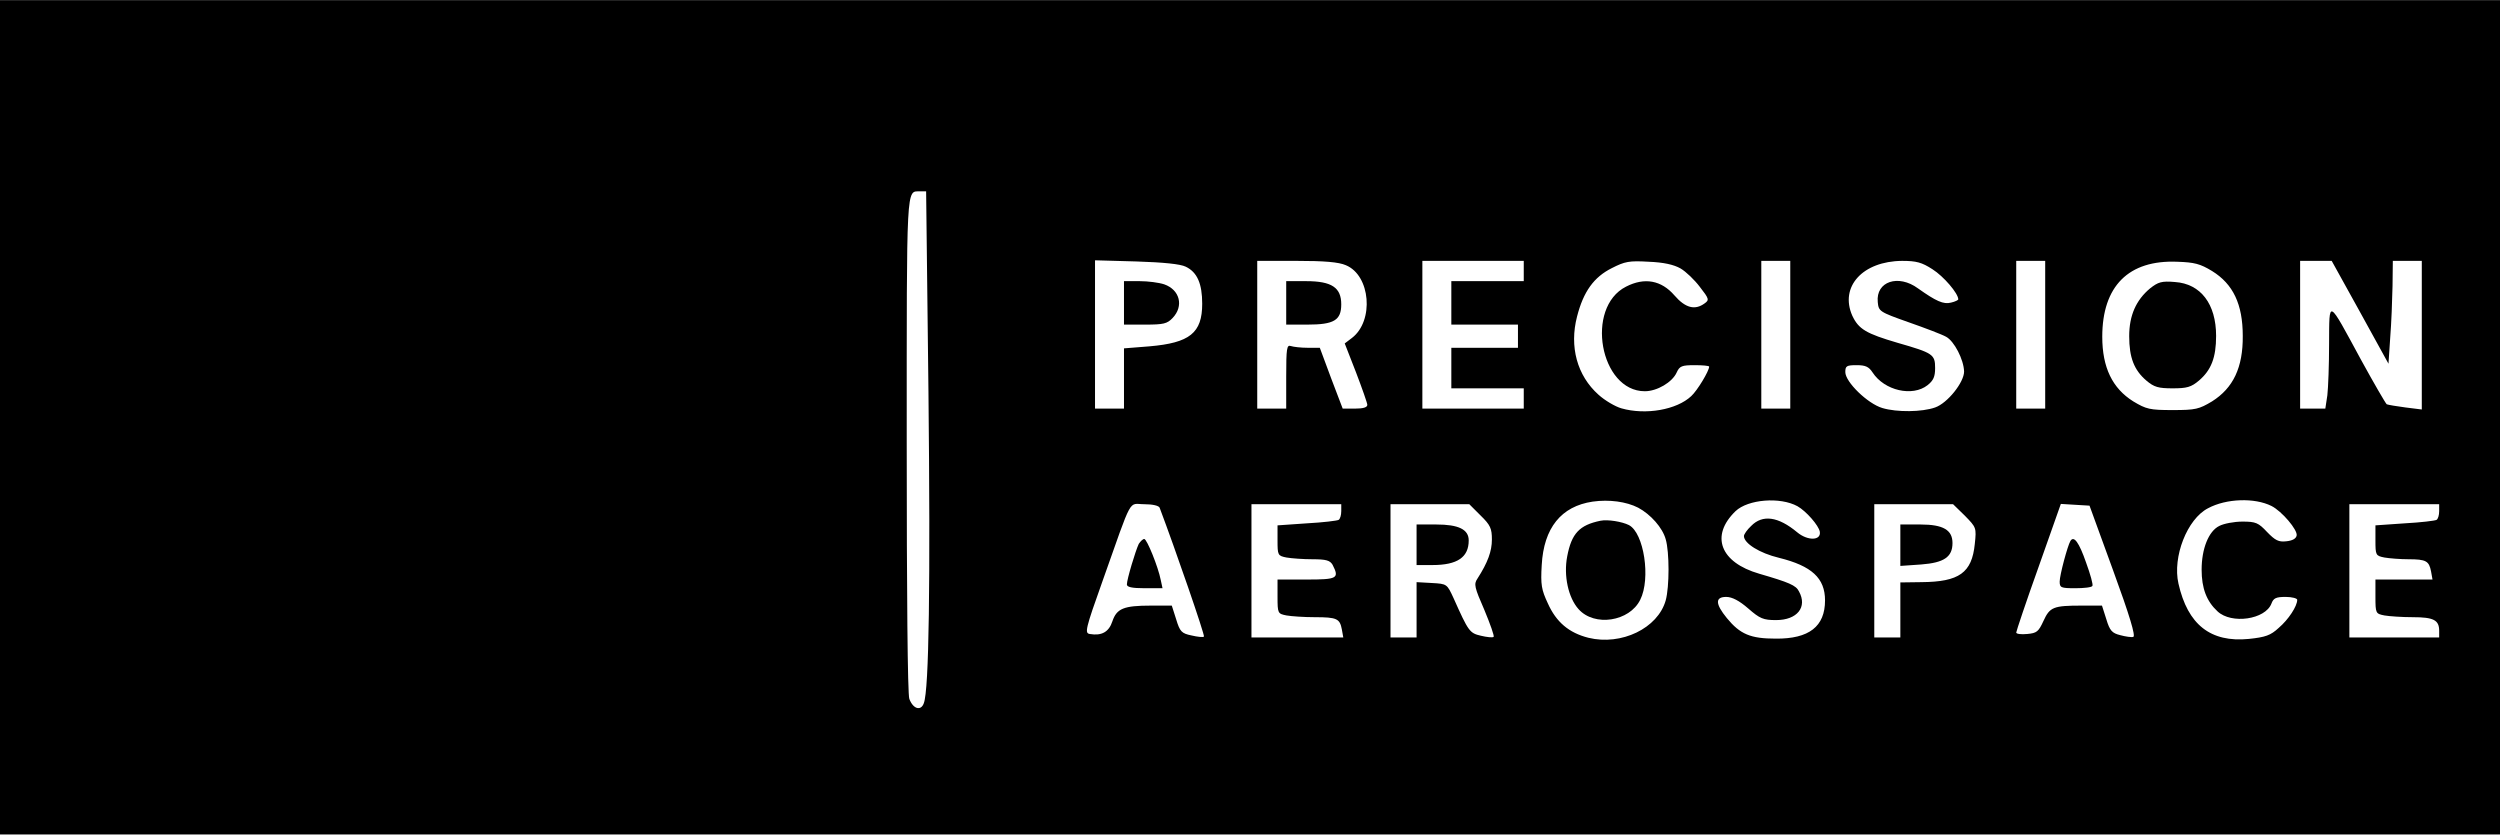<?xml version="1.0" encoding="UTF-8" standalone="yes"?>
<svg version="1.0" xmlns="http://www.w3.org/2000/svg" width="647pt" height="216pt" viewBox="0 0 863 288" preserveAspectRatio="xMidYMid meet">
  <g transform="translate(0,288) scale(0.1,-0.1)" fill="#000000" stroke="none">
    <path d="M0 1440 l0 -1440 4315 0 4315 0 0 1440 0 1440 -4315 0 -4315 0 0
-1440z m3205 91 c7 -665 2 -1032 -16 -1078 -10 -28 -37 -20 -50 15 -6 15 -9
366 -9 880 0 909 -2 871 46 872 l21 0 8 -689z m888 429 c40 -19 57 -59 57
-128 0 -101 -43 -135 -182 -147 l-88 -7 0 -104 0 -104 -50 0 -50 0 0 256 0
256 143 -4 c94 -3 152 -9 170 -18z m553 5 c85 -35 98 -192 21 -251 l-25 -19
39 -100 c21 -55 39 -106 39 -112 0 -9 -15 -13 -43 -13 l-42 0 -40 105 -39 105
-42 0 c-23 0 -49 3 -58 6 -14 5 -16 -8 -16 -105 l0 -111 -50 0 -50 0 0 255 0
255 135 0 c96 0 146 -4 171 -15z m614 -20 l0 -35 -125 0 -125 0 0 -75 0 -75
115 0 115 0 0 -40 0 -40 -115 0 -115 0 0 -70 0 -70 125 0 125 0 0 -35 0 -35
-175 0 -175 0 0 255 0 255 175 0 175 0 0 -35z m541 9 c19 -11 49 -40 67 -64
32 -41 33 -45 16 -57 -33 -24 -66 -16 -104 28 -45 52 -103 63 -167 30 -142
-72 -90 -361 65 -361 42 0 95 31 110 65 10 22 18 25 62 25 27 0 50 -2 50 -5 0
-15 -41 -83 -62 -102 -50 -47 -157 -66 -241 -42 -21 6 -57 27 -79 47 -74 66
-101 166 -74 270 22 86 58 136 120 167 45 23 60 26 127 22 52 -2 87 -10 110
-23z m379 -229 l0 -255 -50 0 -50 0 0 255 0 255 50 0 50 0 0 -255z m491 226
c38 -24 89 -83 89 -104 0 -2 -11 -8 -25 -11 -26 -7 -52 5 -114 49 -68 50 -146
24 -139 -47 3 -32 5 -34 107 -70 57 -20 115 -42 129 -50 28 -15 61 -79 62
-120 0 -37 -57 -109 -100 -124 -45 -16 -132 -17 -182 -2 -51 15 -128 90 -128
124 0 21 4 24 39 24 30 0 42 -5 55 -25 41 -63 138 -85 190 -44 20 16 26 29 26
59 0 47 -7 52 -129 87 -109 32 -135 47 -157 94 -44 100 36 188 172 189 49 0
68 -5 105 -29z m389 -226 l0 -255 -50 0 -50 0 0 255 0 255 50 0 50 0 0 -255z
m576 220 c73 -45 106 -115 106 -224 1 -109 -33 -180 -106 -226 -45 -27 -57
-30 -136 -30 -79 0 -91 3 -136 30 -72 45 -107 117 -107 223 0 175 91 266 259
259 59 -2 79 -7 120 -32z m511 -142 l98 -178 6 90 c4 50 7 129 8 178 l1 87 50
0 50 0 0 -256 0 -257 -56 7 c-31 4 -60 9 -65 11 -4 3 -44 72 -89 154 -116 214
-109 210 -110 55 0 -72 -3 -152 -6 -178 l-7 -46 -43 0 -44 0 0 255 0 255 54 0
55 0 98 -177z m-2492 -675 c43 -23 84 -69 95 -109 13 -44 13 -164 0 -211 -27
-96 -153 -157 -267 -129 -67 17 -111 54 -140 119 -22 47 -25 64 -21 132 7 128
67 203 176 219 57 8 116 0 157 -21z m550 5 c30 -17 73 -66 77 -88 5 -31 -42
-32 -78 -2 -66 55 -120 62 -159 22 -14 -13 -25 -29 -25 -35 0 -25 54 -59 121
-75 113 -28 159 -70 159 -147 0 -90 -55 -133 -170 -132 -87 0 -123 15 -169 71
-40 49 -41 73 -2 73 20 0 45 -13 76 -40 40 -35 52 -40 96 -40 73 0 109 45 79
99 -10 21 -34 31 -137 61 -135 39 -170 131 -82 216 43 41 154 50 214 17z
m1636 1 c36 -18 91 -83 87 -102 -2 -11 -15 -18 -36 -20 -26 -3 -38 3 -66 32
-30 32 -39 36 -85 36 -29 0 -65 -7 -80 -15 -37 -18 -61 -79 -61 -151 0 -64 17
-109 55 -144 48 -45 165 -28 186 27 7 19 16 23 49 23 22 0 40 -5 40 -10 0 -22
-30 -68 -64 -97 -28 -26 -46 -32 -103 -38 -132 -13 -211 49 -243 191 -21 92
30 223 102 260 63 34 161 37 219 8z m-3838 -6 c54 -143 157 -441 153 -445 -3
-3 -22 -1 -43 4 -34 7 -40 13 -53 56 l-15 47 -72 0 c-94 0 -118 -10 -133 -54
-12 -37 -37 -51 -78 -44 -18 3 -16 15 44 183 106 299 88 265 144 265 29 0 50
-5 53 -12z m627 -12 c0 -14 -4 -27 -9 -30 -5 -3 -54 -9 -110 -12 l-101 -7 0
-52 c0 -51 1 -53 31 -59 17 -3 58 -6 90 -6 47 0 60 -4 69 -19 24 -47 17 -51
-90 -51 l-100 0 0 -59 c0 -58 1 -59 31 -65 17 -3 61 -6 98 -6 76 0 86 -5 93
-42 l5 -28 -158 0 -159 0 0 230 0 230 155 0 155 0 0 -24z m481 -15 c34 -33 39
-45 39 -83 0 -40 -14 -79 -50 -135 -13 -19 -10 -30 24 -108 20 -48 35 -90 32
-93 -4 -3 -23 -1 -44 4 -39 9 -43 15 -94 129 -23 50 -23 50 -75 53 l-53 3 0
-95 0 -96 -45 0 -45 0 0 230 0 230 136 0 136 0 39 -39z m1672 -1 c39 -40 40
-41 34 -97 -10 -100 -54 -131 -184 -132 l-73 -1 0 -95 0 -95 -45 0 -45 0 0
230 0 230 136 0 136 0 41 -40z m512 -190 c56 -153 78 -226 69 -228 -6 -2 -27
1 -45 6 -28 7 -36 15 -48 55 l-15 47 -70 0 c-98 0 -110 -5 -132 -53 -17 -37
-23 -42 -56 -45 -21 -2 -38 0 -38 5 0 4 34 106 77 226 l77 218 49 -3 50 -3 82
-225z m1125 206 c0 -14 -4 -27 -9 -30 -5 -3 -54 -9 -110 -12 l-101 -7 0 -52
c0 -51 1 -53 31 -59 17 -3 55 -6 83 -6 61 0 71 -6 78 -42 l5 -28 -98 0 -99 0
0 -59 c0 -58 1 -59 31 -65 17 -3 62 -6 98 -6 72 0 91 -10 91 -47 l0 -23 -155
0 -155 0 0 230 0 230 155 0 155 0 0 -24z"/>
    <path d="M3880 1835 l0 -75 73 0 c64 0 76 3 95 23 39 41 25 97 -29 116 -18 6
-56 11 -85 11 l-54 0 0 -75z"/>
    <path d="M4440 1835 l0 -75 73 0 c92 0 117 15 117 70 0 58 -33 80 -121 80
l-69 0 0 -75z"/>
    <path d="M7422 1885 c-48 -40 -72 -93 -72 -165 0 -74 17 -117 59 -153 27 -23
42 -27 91 -27 49 0 64 4 91 27 42 36 59 79 59 154 0 110 -53 180 -142 186 -46
4 -58 0 -86 -22z"/>
    <path d="M5525 1083 c-73 -15 -100 -44 -115 -123 -13 -67 4 -143 39 -182 55
-62 176 -43 213 32 37 73 13 231 -39 258 -24 12 -73 20 -98 15z"/>
    <path d="M3931 1003 c-11 -23 -41 -122 -41 -140 0 -9 17 -13 61 -13 l62 0 -6
28 c-9 46 -48 142 -57 142 -5 0 -13 -8 -19 -17z"/>
    <path d="M4890 1000 l0 -70 55 0 c86 0 125 27 125 85 0 38 -35 55 -112 55
l-68 0 0 -70z"/>
    <path d="M6560 999 l0 -72 72 5 c79 6 108 26 108 74 0 45 -32 64 -110 64 l-70
0 0 -71z"/>
    <path d="M7147 1013 c-10 -17 -37 -118 -37 -140 0 -21 4 -23 54 -23 30 0 57 3
59 8 3 4 -7 40 -22 81 -24 69 -42 94 -54 74z"/>
  </g>
</svg>